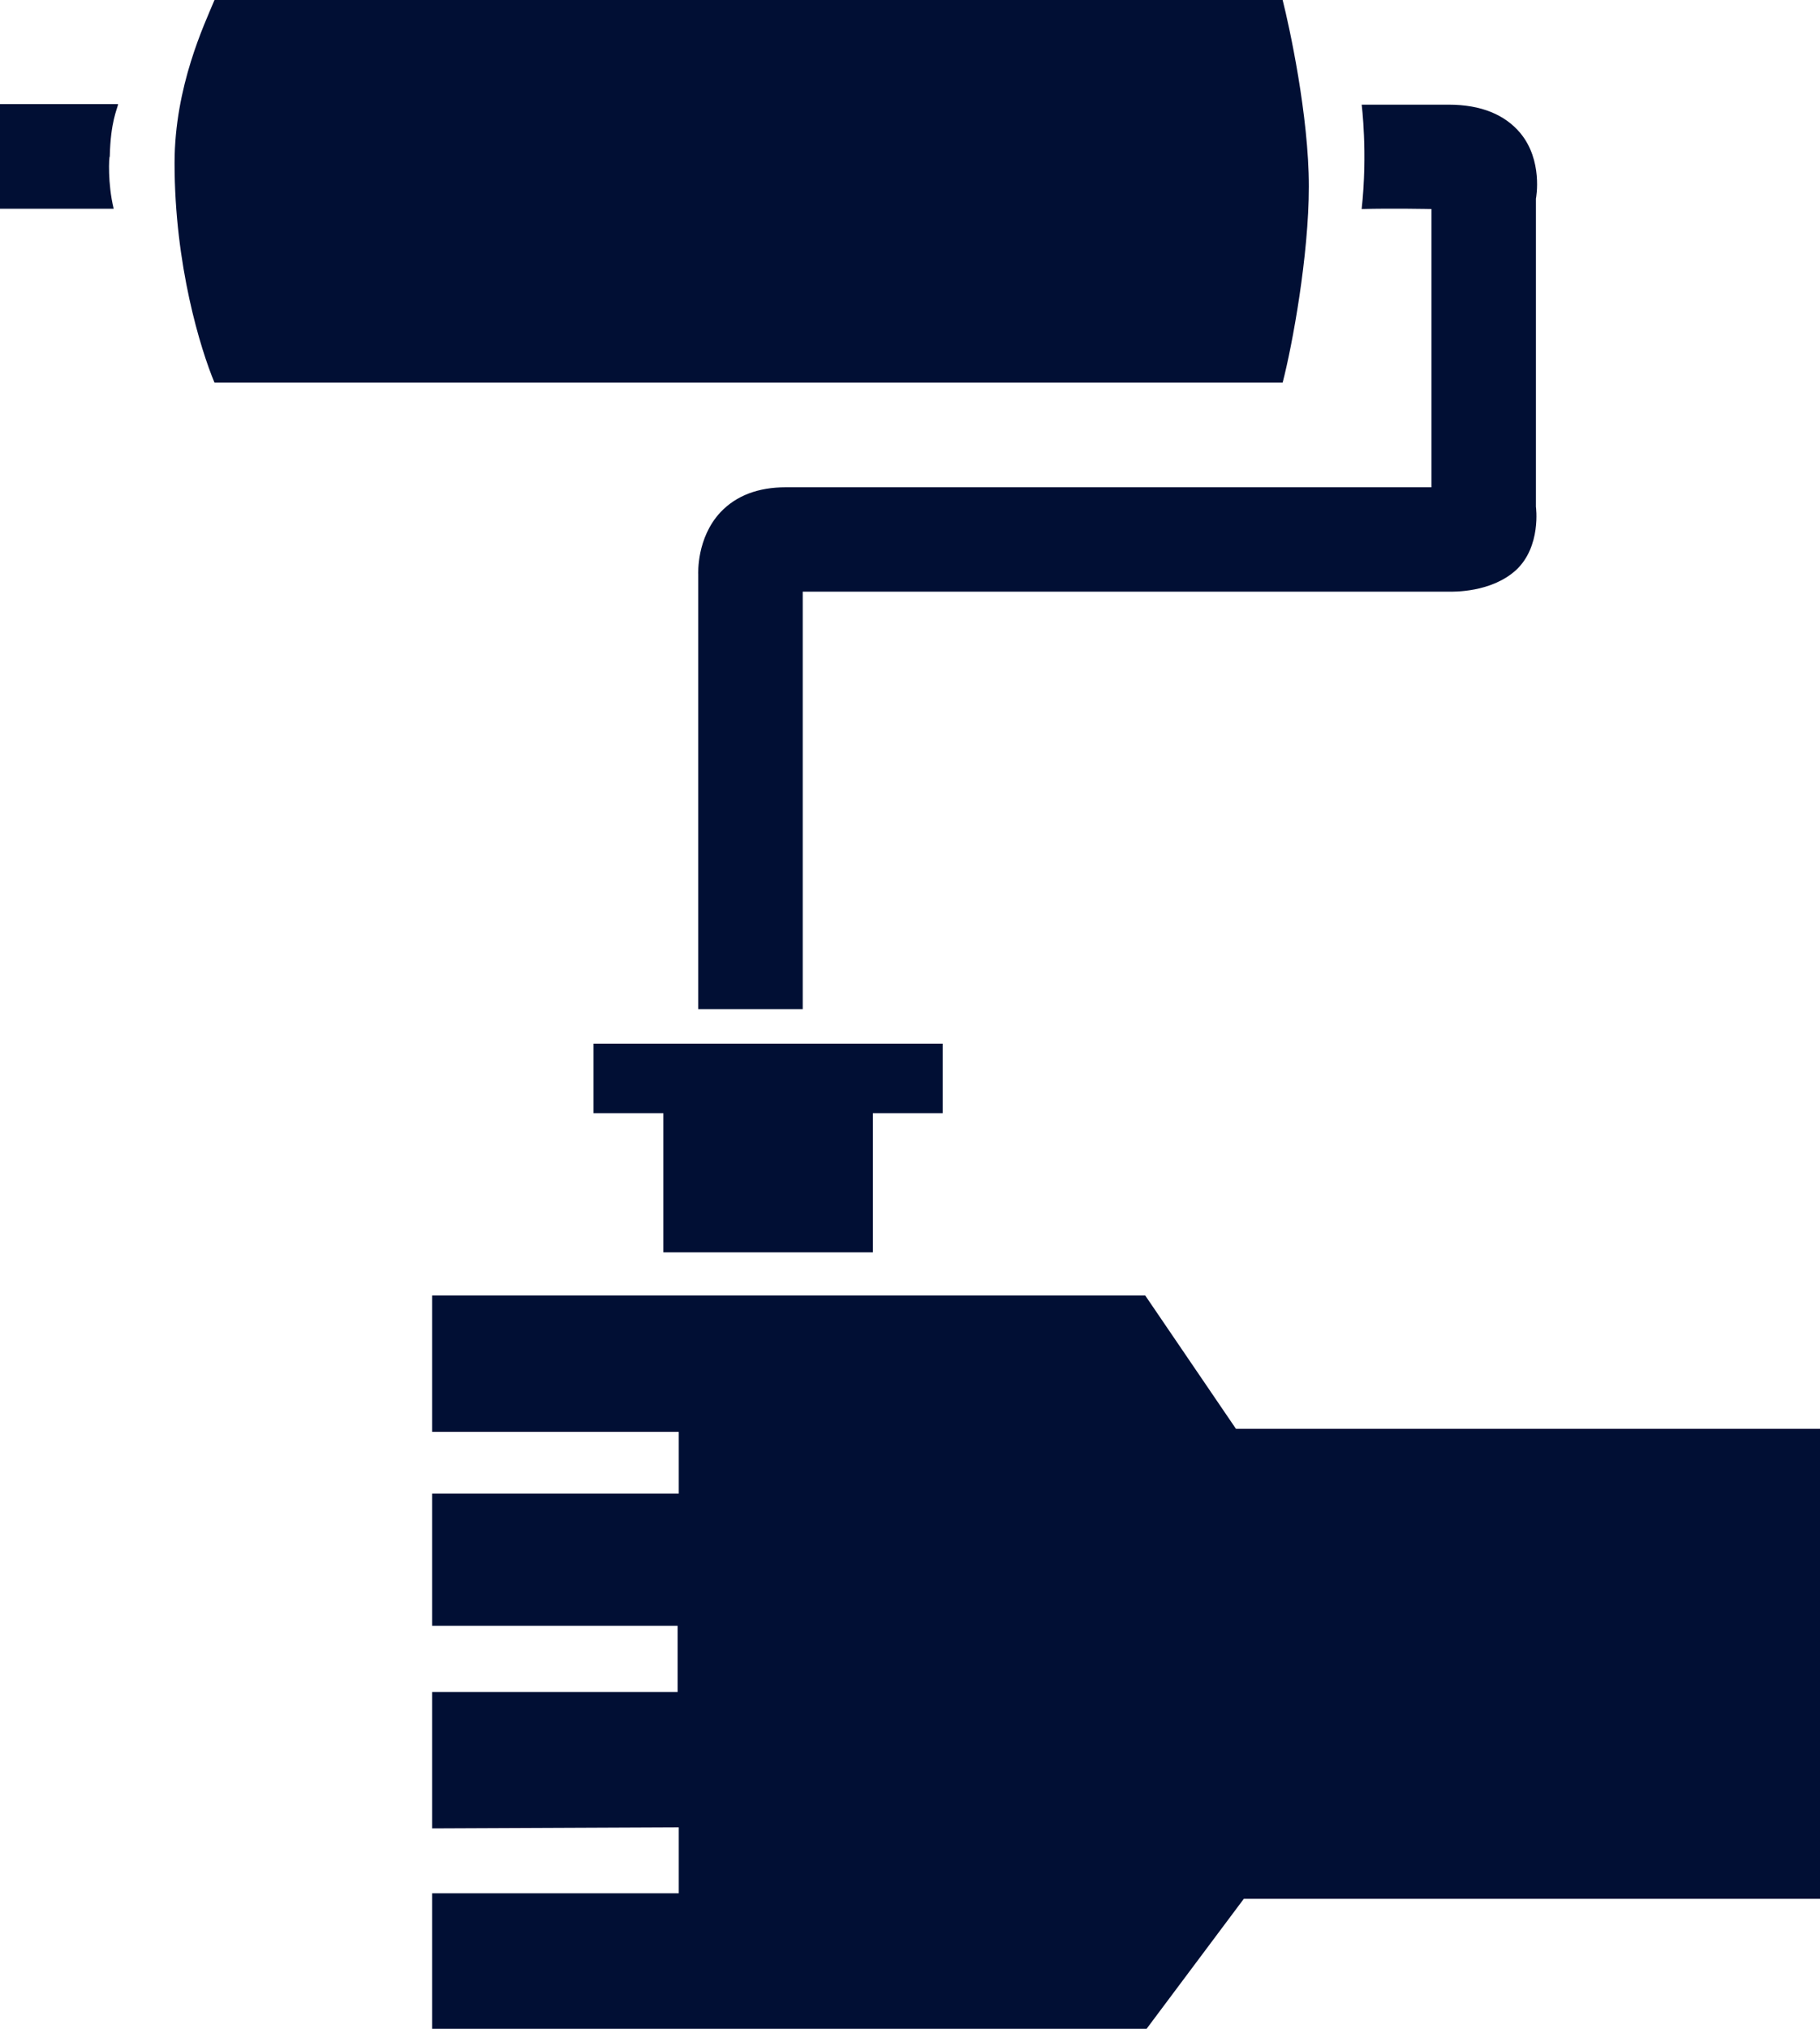 <svg xmlns="http://www.w3.org/2000/svg" width="35" height="39" viewBox="0 0 35 39" fill="none"><path d="M2.111 3.007C2.127 2.338 2.251 2.108 2.272 2.001H0V2.675V4.012C0 4.012 2.014 4.012 2.02 4.012H2.186C2.068 3.525 2.095 3.007 2.111 3.007ZM13.428 20.062H11.414V21.399H12.757V24.074H15.609H16.786V21.399H17.457H18.128V20.062H15.443H15.11H14.777H13.428ZM3.357 3.135C3.357 5.098 3.857 6.714 4.125 7.356H24.666C24.854 6.634 25.17 4.906 25.17 3.584C25.17 2.226 24.794 0.503 24.666 0H4.125C3.937 0.455 3.357 1.658 3.357 3.135ZM29.537 3.82C29.543 3.793 29.672 3.081 29.236 2.557C28.941 2.204 28.479 2.012 27.861 2.012H26.186C26.186 2.012 26.304 2.932 26.186 4.018C26.76 4.002 27.528 4.018 27.528 4.018V9.367H15.11C14.578 9.367 14.159 9.528 13.858 9.844C13.391 10.341 13.428 11.031 13.428 11.042V19.398H14.1H14.771H15.104H15.437V11.374C17.908 11.374 26.476 11.374 27.856 11.374C27.947 11.374 28.672 11.395 29.151 10.962C29.645 10.507 29.537 9.742 29.537 9.742V3.82H29.537ZM23.768 27.466L22.023 24.903H8.31V27.525H13.053V28.712H13.01H8.31V31.253H12.988H13.031V32.527H8.31V35.148C8.546 35.148 13.053 35.127 13.053 35.127V36.395H13.01H8.31V39H22.05L23.919 36.502H35V27.466H23.768Z" fill="#010F34"></path></svg>